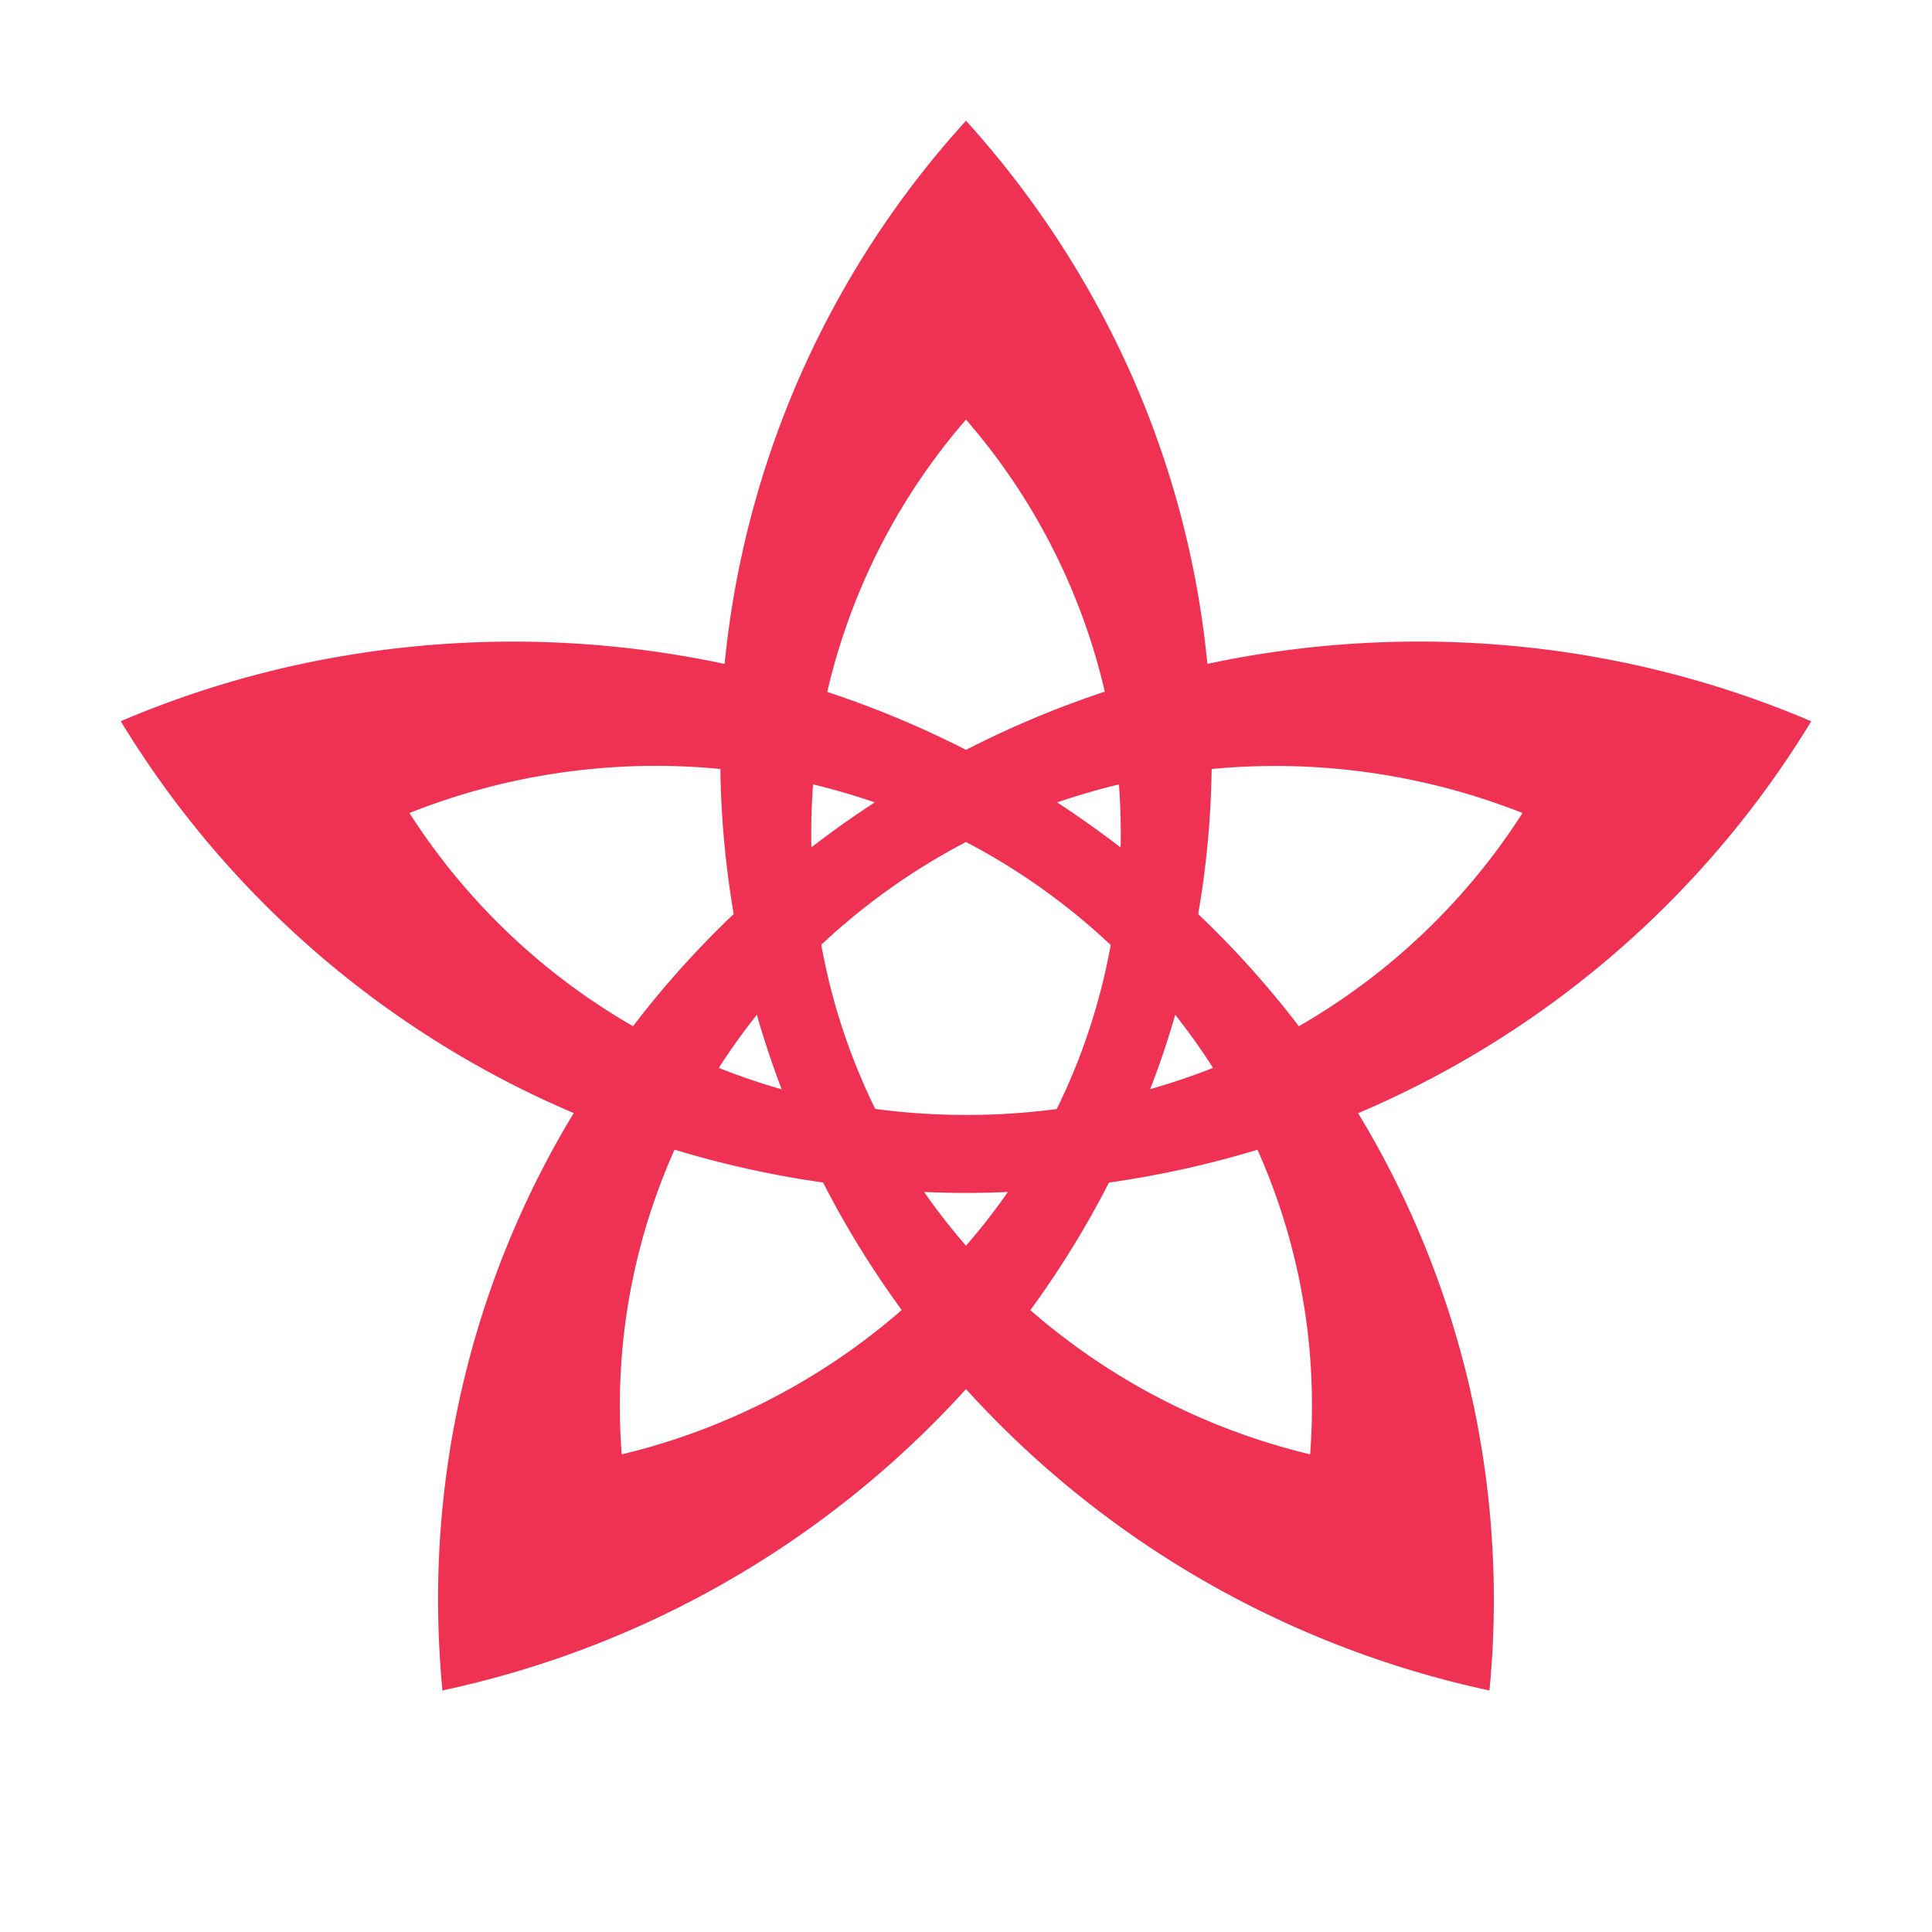 <svg xmlns="http://www.w3.org/2000/svg" width="32" height="32" fill="none"><path fill="#EF3254" d="M26.41 10.88a16.794 16.794 0 0 0-6.412.116 15.488 15.488 0 0 0-1.834-5.953A15.892 15.892 0 0 0 16 2a15.637 15.637 0 0 0-3.998 8.997 16.778 16.778 0 0 0-6.411-.116A16.286 16.286 0 0 0 2 11.946a16.2 16.2 0 0 0 7.503 6.49 15.512 15.512 0 0 0-2.247 8.056c0 .508.025 1.01.072 1.507A16.297 16.297 0 0 0 16 23.008a16.27 16.27 0 0 0 5.12 3.791c1.131.534 2.323.937 3.55 1.201a15.568 15.568 0 0 0-.07-3.61 15.51 15.51 0 0 0-2.105-5.952A16.202 16.202 0 0 0 30 11.947a16.344 16.344 0 0 0-3.59-1.066zm-7.847 2.912c0 .082 0 .163-.003.244-.34-.261-.69-.51-1.05-.746.334-.114.675-.213 1.023-.298.02.265.03.532.03.8zM16 20.633a10.54 10.54 0 0 1-.694-.89 15.645 15.645 0 0 0 1.388 0 10.54 10.54 0 0 1-.694.89zm0-2.166a11.44 11.44 0 0 1-1.503-.1 10.31 10.31 0 0 1-.894-2.719A10.83 10.83 0 0 1 16 13.946a10.83 10.83 0 0 1 2.397 1.706 10.31 10.31 0 0 1-.894 2.717c-.498.066-1 .099-1.503.098zm-2.563-4.675c0-.268.01-.535.03-.8.345.083.686.182 1.022.298-.36.234-.71.482-1.049.744a7.502 7.502 0 0 1-.003-.242zm-.49 4.25c-.353-.1-.7-.219-1.041-.354.194-.303.404-.597.63-.88.12.419.257.83.411 1.233zm6.518-1.234c.224.282.433.576.627.88-.341.134-.689.252-1.042.352.157-.402.295-.813.415-1.232zM16 6.95a10.481 10.481 0 0 1 2.299 4.506A16.3 16.3 0 0 0 16 12.42a16.319 16.319 0 0 0-2.298-.96A10.491 10.491 0 0 1 16 6.95zm-9.218 6.516a11.048 11.048 0 0 1 5.15-.729c.01.805.085 1.608.22 2.402a15.94 15.94 0 0 0-1.667 1.858 10.786 10.786 0 0 1-3.703-3.53zm3.516 10.62a10.366 10.366 0 0 1 .875-5.044c.804.244 1.626.426 2.46.544.377.736.812 1.442 1.302 2.112a10.91 10.91 0 0 1-4.634 2.39l-.003-.002zm11.432-.798c0 .268-.01.535-.03.8a10.909 10.909 0 0 1-4.634-2.388c.49-.67.925-1.377 1.302-2.113.833-.118 1.655-.3 2.46-.544.597 1.34.905 2.784.902 4.245zm-.216-6.29a15.928 15.928 0 0 0-1.668-1.858c.137-.794.212-1.598.223-2.403a11.148 11.148 0 0 1 5.149.729 10.78 10.78 0 0 1-3.704 3.531z"/></svg>